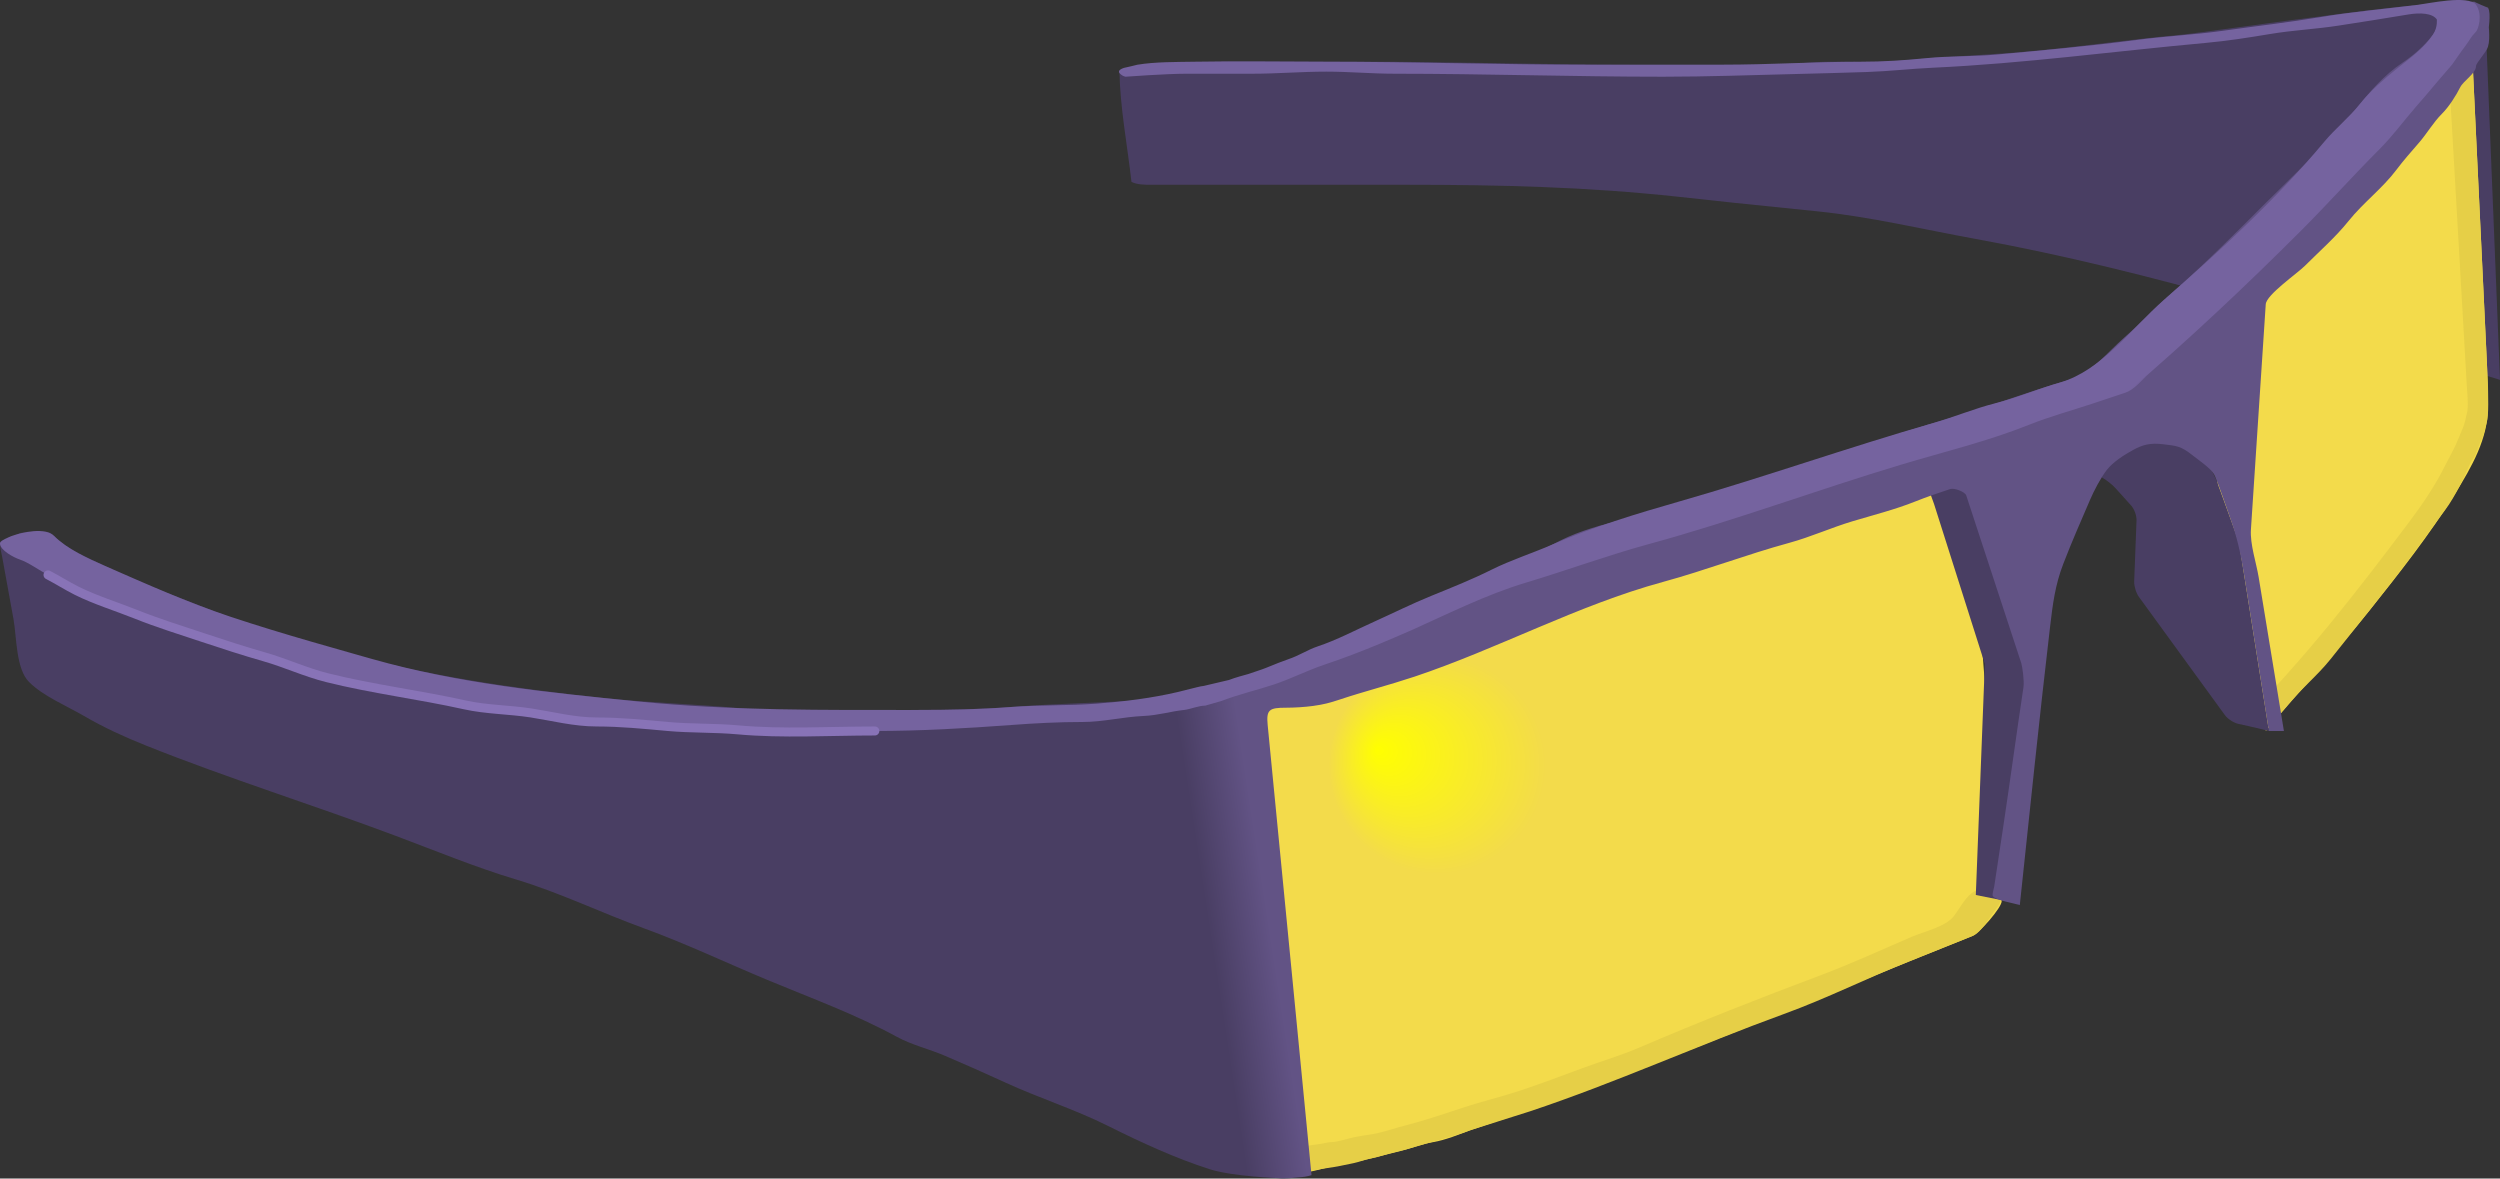 <?xml version="1.0" encoding="UTF-8" standalone="no"?>
<!-- Created with Inkscape (http://www.inkscape.org/) -->

<svg
   xmlns:dc="http://purl.org/dc/elements/1.1/"
   xmlns:cc="http://creativecommons.org/ns#"
   xmlns:rdf="http://www.w3.org/1999/02/22-rdf-syntax-ns#"
   xmlns:svg="http://www.w3.org/2000/svg"
   xmlns="http://www.w3.org/2000/svg"
   version="1.1"
   width="833"
   height="392.681"
   viewBox="-292 -2.563 833 392.681"
   id="Layer_1"
   xml:space="preserve"><rect x="-292" y="-2.563" width="833" height="392.681" fill="#333333" stroke="none"/><title
   id="title33">sunglasses r.aoi</title><defs
   id="defs41" />
<path
   d="m 81,21 c 5.322,-1.774 10.239,-2 16.5,-2 6.912,0 13.832,-1 20.833,-1 14.858,0 29.716,0 44.574,0 29.675,0 59.186,1 88.842,1 15.105,0 30.211,0 45.316,0 7.083,0 14.142,-1 21.168,-1 7.549,0 15.261,0.451 22.772,-0.301 15.733,-1.573 31.431,-1.943 47.169,-3.517 15.378,-1.538 30.65,-3.712 46.012,-5.108 C 444.414,8.144 532.585,-5.235 533,-1 c 0,-0.071 2.962,0.07 3.04,1.994 0.142,3.501 0.282,7.002 0.424,10.502 0.575,14.276 1.151,28.553 1.727,42.829 0.937,23.225 1.873,46.45 2.81,69.674 -7.634,-2.323 -15.267,-4.646 -22.9,-6.97 -0.133,-0.041 -0.133,-0.041 0,0 7.634,2.323 15.267,4.646 22.9,6.97 C 483.244,106.421 425.705,87.854 366.218,77.039 348.623,73.84 330.96,69.595 313.175,67.817 294.771,65.977 276.381,64.042 258,62 c 3,0.333 6,0.667 9,1 -29.633,-3.292 -59.89,-4 -89.699,-4 -28.644,0 -57.287,0 -85.93,0 -2.088,0 -4.549,-0.042 -6.366,-0.956 C 83.648,45.837 81.18,33.276 81,21"
   id="path3"
   style="fill:#493e63" />
<path
   d="m 531,1 c 0,-0.333 0,-0.667 0,-1 1.653,34.729 3.308,69.458 4.961,104.188 0.458,9.609 1.039,19.193 1.039,28.812 0,10.576 -5.37,19.927 -11,29 -8.473,13.655 -18.598,26.497 -28.574,38.968 C 486.375,214.781 474.308,227.431 463,241 c -3.946,-16.839 -7.893,-33.677 -11.84,-50.516 -2.795,-11.927 -3.748,-22.661 -4.536,-34.955 -1.191,-18.578 -2.382,-37.156 -3.573,-55.733 -0.192,-3 9.55,-10.396 11.73,-12.578 5.428,-5.428 11.317,-10.317 16.719,-15.719 8.483,-8.483 16.459,-17.458 24.926,-25.926 C 504.617,37.382 510.789,27.211 519,19 c -0.333,0.333 -0.667,0.667 -1,1 1.771,-1.583 2.705,-4.049 4,-6 0.383,-0.577 4,-4.718 4,-4.5 1.266,-1.765 1.953,-2.546 3,-4 0.531,-0.738 1.391,-2.374 2,-4.5"
   id="path5"
   style="fill:#f3db4b" />
<path
   d="m 537,126 c 0,2.693 0.374,9.808 -0.5,12.5 -0.455,1.402 -0.502,2.415 -0.979,3.673 -0.415,1.094 -0.646,1.789 -1.169,2.848 -0.15,0.305 -1.271,3.265 -1.352,3.498 -0.639,1.84 -1.206,1.813 -2,3.481 -1.066,2.241 -2.091,4.82 -3.5,7.5 -1.314,2.5 -2.984,5.479 -4.723,7.796 -4.146,5.528 -8.129,11.172 -12.277,16.704 -8.417,11.223 -17.119,22.023 -25.926,33.032 -4.412,5.516 -9.958,10.028 -14.489,15.466 -2.305,2.766 -3.831,4.596 -6.135,7.361 -0.75,0.9 -8.032,-1.165 -9.323,-1.487 21.08,-21.08 38.785,-43.922 56.596,-67.668 4.275,-5.701 8.3,-11.749 11.481,-18.112 1.59,-3.18 3.193,-5.794 4.476,-9.097 0.505,-1.301 1.444,-3.345 1.82,-4.495 0.73,-2.237 0.64,-2.77 0.927,-3.642 0.677,-2.059 0.131,-7.35 -0.002,-9.667 -0.345,-6.005 -0.689,-12.01 -1.033,-18.016 C 527.54,84.132 526.19,60.588 524.839,37.045 524.333,28.24 523.828,19.436 523.323,10.631 523.219,8.817 523.115,7.004 523.011,5.19 522.945,4.052 529.822,0.736 531,0 l 6,126 z"
   id="path7"
   style="fill:#e6cf47" />
<radialGradient
   cx="238.986"
   cy="265.692"
   r="129.509"
   fx="166.665"
   fy="247.286"
   id="SVGID_1_"
   gradientUnits="userSpaceOnUse">
	<stop
   id="stop10"
   style="stop-color:#ffff00;stop-opacity:1"
   offset="0" />
	<stop
   id="stop12"
   style="stop-color:#f3db4b;stop-opacity:1"
   offset="0.28" />
</radialGradient>
<path
   d="m 198,374 c 56.858,-18.953 111.669,-42.468 167.259,-64.704 2.163,-0.864 9.878,-9.528 9.71,-11.704 -0.289,-3.734 -0.578,-7.469 -0.867,-11.202 -1.361,-17.574 -2.722,-35.147 -4.082,-52.721 -2.34,-30.223 -4.68,-60.446 -7.02,-90.669 -13.443,5.377 -27.604,8.129 -41.186,13.067 -6.952,2.528 -13.855,5.035 -21,6.983 -7.146,1.948 -13.929,5.071 -21,7 -25.677,7.003 -51.606,13.888 -76.346,23.73 -21.312,8.479 -42.625,16.958 -63.938,25.438 -4.835,1.924 -9.638,4.007 -14.531,5.781 -6.546,2.373 -15.002,5.946 -22,6 6,49 12,98 18,147 -5.997,-48.977 -11.994,-97.954 -17.992,-146.931 -0.002,-0.023 -0.005,-0.046 -0.008,-0.069 0.003,0.023 0.006,0.046 0.008,0.069 4.237,34.6 8.474,69.2 12.71,103.801 1.727,14.1 3.453,28.2 5.18,42.3 0.428,3.499 12.198,8.391 15.215,10.276 4.011,2.507 11.892,-0.724 16.386,-1.446 7.125,-1.146 15.341,-3.367 21.981,-5 3.639,-0.895 7.239,-2.389 11.019,-3 3.97,-0.641 8.696,-2.572 12.502,-3.999 l -8,3"
   id="path14"
   style="fill:url(#SVGID_1_)" />
<path
   d="m 198,374 c -6.757,2.534 -13.212,3.904 -20,6 -3.194,0.986 -6.292,1.431 -9.5,2.5 -1.576,0.525 -2.803,0.729 -4.361,1.082 -1.691,0.383 -3.372,1.045 -5.139,1.418 -3.098,0.654 -5.974,1.285 -9.188,1.696 -2.775,0.354 -6.361,1.304 -9.33,1.304 -7.06,0 -13.604,-6.327 -19.481,-10 2.056,-0.251 2.528,0.81 5,1 2.365,0.182 4.453,1 6.5,1 2.087,0 3.817,-0.083 6.208,-0.083 2.098,0 4.216,-0.629 6.292,-0.917 1.18,-0.164 2.129,-0.265 3.566,-0.512 0.992,-0.171 1.928,-0.488 2.934,-0.488 1.97,0 5.649,-1.196 7.875,-1.674 2.574,-0.553 5.076,-0.75 7.625,-1.326 3.256,-0.736 6.131,-1.772 9.525,-2.632 5.643,-1.429 13.401,-4.01 18.975,-5.868 6.26,-2.087 12.718,-3.572 18.969,-5.656 6.609,-2.203 13.832,-4.893 20.501,-7.385 6.358,-2.376 12.727,-4.187 18.914,-6.838 20.002,-8.572 40.47,-16.629 60.844,-24.27 10.301,-3.862 20.077,-8.41 30.156,-12.73 4.033,-1.729 11.377,-3.385 14.062,-6.838 1.813,-2.331 3.699,-6.006 6.054,-7.783 2.007,-1.516 5.627,-2.11 8,-3 1.401,4.203 2.652,5.202 -0.088,8.552 -2.001,2.445 -4.658,7.547 -7.653,8.744 -6.94,2.776 -13.881,5.553 -20.821,8.329 -14.146,5.658 -27.706,12.473 -42.067,17.695 -28.386,10.321 -55.923,22.864 -84.586,32.418 L 198,374 z"
   id="path16"
   style="fill:#e6cf47" />
<g
   id="g18">
	<path
   d="m 464,241 -9.556,-60.2 c -0.244,-1.54 -0.244,-1.54 0,0 l 9.111,57.4 c 0.138,0.868 0.445,2.8 0.445,2.8 0,0 -1.52,-0.38 -2,-0.5 -1.1,-0.275 -3.245,-0.776 -4.768,-1.115 l -3.465,-0.77 c -1.522,-0.339 -3.518,-1.646 -4.435,-2.907 l -28.666,-39.416 c -0.917,-1.261 -1.618,-3.566 -1.558,-5.125 l 0.781,-20.334 c 0.061,-1.559 -0.744,-3.781 -1.787,-4.94 l -5.207,-5.785 c -1.043,-1.159 -3.012,-2.727 -4.374,-3.484 l -4.045,-2.246 c -1.362,-0.758 -1.327,-1.928 0.08,-2.6 l 17.885,-8.554 c 1.407,-0.673 3.752,-0.775 5.212,-0.228 l 2.691,1.01 c 1.46,0.547 3.787,1.582 5.171,2.299 l 4.357,2.257 c 1.384,0.717 3.163,2.404 3.954,3.748 l 0.734,1.248 c 0.791,1.344 1.873,3.643 2.406,5.107 L 454,178"
   id="path20"
   style="fill:#493e63" />
</g>
<g
   id="g22">
	<polygon
   points="350.698,160.595 352.44,165.414 369.342,218.653 366.342,295.653 376.342,297.653 387.342,224.653 364.858,156.258 "
   id="polygon24"
   style="fill:#493e63" />
</g>
<linearGradient
   x1="99.071"
   y1="230.405"
   x2="118.918"
   y2="227.352"
   id="SVGID_2_"
   gradientUnits="userSpaceOnUse">
	<stop
   id="stop27"
   style="stop-color:#493e63;stop-opacity:1"
   offset="0" />
	<stop
   id="stop29"
   style="stop-color:#625385;stop-opacity:1"
   offset="1" />
</linearGradient>
<path
   d="m 188,220 c -3,1 -6,2 -9,3 28.198,-9.399 54.452,-23.851 83.134,-31.673 14.175,-3.866 27.893,-9.152 42,-13 7.194,-1.962 13.955,-5.054 21.104,-7.198 7.08,-2.124 14.129,-3.876 21,-6.624 3.809,-1.524 7.686,-2.833 11.576,-4.12 1.395,-0.461 4.951,0.949 5.334,2.116 3.761,11.462 7.522,22.925 11.283,34.387 2.351,7.164 4.702,14.328 7.053,21.492 0.358,1.093 1.054,5.931 0.738,8.017 -2.377,15.78 -4.364,30.727 -6.742,46.506 -1.003,6.653 -2.005,13.308 -3.008,19.961 -0.079,0.524 -0.757,2.648 -0.473,3.137 0.815,1.4 7.325,2.441 9,3 3.296,-30.903 6.45,-61.823 10.081,-92.689 0.878,-7.463 1.684,-13.925 4.376,-20.918 3.011,-7.819 5.776,-14.006 8.954,-21.422 1.256,-2.929 3.604,-7.451 5.589,-9.971 2.111,-2.681 5.813,-5.028 8.729,-6.624 3.239,-1.774 5.719,-2.46 10.247,-1.895 4.227,0.528 5.632,0.508 9.641,3.698 1.334,1.062 2.529,1.877 3.697,2.839 0.804,0.662 2.993,2.313 3.721,4.076 1.816,4.401 3.255,8.949 4.882,13.424 2.406,6.617 3.667,12.154 4.771,19.106 1.907,12.014 3.813,24.028 5.721,36.042 0.709,4.466 1.418,8.932 2.127,13.397 0.247,1.561 0.465,2.936 0.465,2.936 0,0 2.438,0 5,0 -2.804,-17.079 -5.608,-34.159 -8.412,-51.238 -0.798,-4.857 -2.904,-10.946 -2.579,-15.896 0.42,-6.386 0.841,-12.772 1.261,-19.159 1.226,-18.631 2.451,-37.263 3.677,-55.894 C 463.154,95.654 473.404,88.596 476,86 c 4.882,-4.881 10.261,-9.576 14.574,-14.968 4.86,-6.076 11.268,-10.821 15.926,-17.032 2.309,-3.078 4.978,-6.088 7.5,-9 2.771,-3.198 4.699,-6.7 7.688,-9.688 2.274,-2.273 4.626,-5.939 6.053,-8.793 1.07,-2.139 5.26,-4.664 5.26,-7.019 0,-1.136 3.44,-4.605 4,-6.5 0.929,-3.144 0,-7.762 0,-11 0,2.667 0,5.333 0,8 0,-2.471 1.183,-8.03 0,-10 0.049,0.081 -4.881,-2 -4.5,-2 -5.59,0 -10.421,5.518 -12.5,9 -2.334,3.909 -6.61,8.074 -11.469,11.312 -6.245,4.164 -11.03,9.811 -15.738,15.696 -8.795,10.994 -19.716,20.914 -29.681,30.879 -10.173,10.172 -20.365,20.458 -31.187,29.927 -5.515,4.825 -10.495,10.183 -16,15 -5.565,4.87 -11.303,12.15 -18.426,14.185 -13.928,3.979 -27.625,9.321 -41.594,13.312 -28.559,8.16 -55.152,19.757 -83.684,27.908 -14.405,4.116 -30.99,5.663 -44.406,12.371 -12.903,6.454 -25.696,13.86 -38.816,19.41 -12.767,5.4 -24.908,11.348 -38,16 -5.832,2.072 -11.391,4.995 -17,7 -1.575,0.563 -4.915,2 -6.5,2 -2.112,0 -4.688,2 -7,2 -1.277,0 -10.4,4 -13,4 -2.087,0 -3.466,1.541 -5.857,1.541 -0.982,0 -1.637,0.387 -2.8,0.47 -2.281,0.163 -4.562,0.326 -6.843,0.489 -15.44,1.103 -30.861,1.259 -46.28,2.444 C 30.509,234.114 15.39,234 0.138,234 c -15.282,0 -30.779,0.76 -46,-0.624 -15.01,-1.364 -30.089,-1.789 -45.138,-3.376 -15.118,-1.595 -30.033,-3.482 -45,-6 -29.401,-4.945 -59.744,-12.897 -87.5,-24 -10.307,-4.123 -21.044,-7.772 -30.908,-12.704 -4.826,-2.413 -10.034,-4.504 -14.592,-7.296 -1.547,-0.948 -3.706,-2.706 -5,-4 -2.383,-2.383 -4.272,-1 -6.5,-1 -1.439,0 -3.081,-0.224 -4.5,0 -0.999,0.157 -1.615,1 -2.5,1 -1.697,0 -0.817,0.653 -1.5,1 -1.088,0.552 -3,0.097 -3,1.5 0,1.514 0.469,3.079 0.738,4.561 2.42,13.313 4.841,26.626 7.262,39.939 -2.654,-14.598 -5.372,-29.545 -7.99,-43.943 2.663,14.647 5.327,29.296 7.99,43.943 -2.654,-14.598 -5.372,-29.545 -7.99,-43.943 2.663,14.647 5.327,29.296 7.99,43.943 -2.654,-14.598 -5.372,-29.545 -7.99,-43.943 2.663,14.647 5.327,29.296 7.99,43.943 -2.654,-14.598 -5.372,-29.545 -7.99,-43.943 2.663,14.647 5.327,29.296 7.99,43.943 -2.654,-14.598 -5.372,-29.545 -7.99,-43.943 2.663,14.647 5.327,29.296 7.99,43.943 -2.654,-14.598 -5.372,-29.545 -7.99,-43.943 2.663,14.647 5.327,29.296 7.99,43.943 -2.654,-14.598 -5.372,-29.545 -7.99,-43.943 2.663,14.647 5.327,29.296 7.99,43.943 -2.654,-14.598 -5.372,-29.545 -7.99,-43.943 1.496,8.229 2.992,16.458 4.489,24.687 1.075,5.915 0.763,16.519 5.188,20.944 4.719,4.72 12.576,7.967 18.312,11.312 6.692,3.903 13.424,6.97 20.629,9.852 27.476,10.99 55.511,19.701 83.146,30.064 13.211,4.954 26.76,10.545 40.224,14.584 14.44,4.332 28.196,11.026 42.37,16.18 14.006,5.094 27.59,11.554 41.353,17.288 14.541,6.059 29.288,11.401 43.117,18.944 4.97,2.712 10.848,4.097 16.081,6.34 6.701,2.871 13.347,5.795 19.966,8.85 11.218,5.178 23.245,8.964 34.268,14.476 11.05,5.524 22.656,10.85 33.847,14.422 7.99,2.551 23.667,3 23,3 2.067,0.333 4.602,-0.131 6.526,-0.249 1.83,-0.112 3.07,-0.308 4.474,-0.751 -3.257,-33.442 -6.515,-66.884 -9.772,-100.326 -1.612,-16.553 -3.225,-33.104 -4.837,-49.657 -0.497,-5.104 0.502,-5.767 6.088,-5.767 2.806,0 6.334,-0.216 8.998,-0.584 3.579,-0.494 5.549,-1.009 9.022,-2.166 8.124,-2.708 16.303,-4.768 24.5,-7.5"
   id="path31"
   style="fill:url(#SVGID_2_)" />

<path
   d="m 533,-1 c 2.372,3.431 0.699,8.302 0,9 -1.836,1.831 -1.933,2.636 -3.556,4.757 -1.794,2.345 -3.71,5.289 -4.444,6.243 -0.734,0.954 -4.112,4.689 -6,7 -1.906,2.334 -4.021,4.715 -6,7 -4.075,4.704 -7.799,9.799 -12.207,14.207 -8.826,8.826 -17.16,18.16 -26.008,27.008 C 456.144,92.856 437.02,110.84 417,128 c 2.333,-2 4.667,-4 7,-6 -2.29,1.963 -4.903,5.301 -7.784,6.261 -3.641,1.213 -7.28,2.427 -10.921,3.64 -7.109,2.37 -14.336,4.315 -21.295,7.099 -13.679,5.472 -28.296,8.989 -42.407,13.223 -28.19,8.457 -55.721,18.732 -84.085,26.468 -13.723,3.743 -27.321,8.754 -40.945,12.841 -13.679,4.103 -26.472,10.65 -39.563,16.468 3,-1.333 6,-2.667 9,-4 -12.084,5.371 -23.993,10.664 -36.531,14.844 -5.746,1.915 -11.227,4.742 -16.969,6.656 -5.785,1.929 -11.513,3.19 -17.5,5.5 l -5.397,1.55 c -2.313,0 -4.97,1.229 -7.103,1.45 -4.5,0.468 -8.5,1.784 -13.5,2 -6.782,0.292 -13.44,2 -20.247,2 -8.002,0 -15.77,0.406 -23.753,1 -15.055,1.119 -30.413,2 -45.5,2 -15.102,0 -30.6,0.991 -45.638,-0.376 -7.796,-0.709 -15.573,-0.416 -23.362,-1.124 -7.932,-0.721 -15.705,-1.5 -23.674,-1.5 -7.475,0 -14.508,-1.86 -21.826,-3 -7.358,-1.146 -14.891,-1.087 -22.168,-2.704 -15.183,-3.374 -30.732,-5.271 -45.822,-9.044 -7.198,-1.799 -13.803,-4.907 -20.916,-6.939 -6.877,-1.965 -13.642,-4.162 -20.426,-6.423 -7.465,-2.488 -14.99,-4.818 -22.297,-7.741 -6.418,-2.567 -13.677,-4.802 -19.779,-7.853 -3.279,-1.64 -6.363,-3.632 -9.592,-5.296 -2.88,-1.485 -6.451,-4.15 -9.469,-5.156 -1.814,-0.604 -6.531,-3.028 -6.531,-5.344 0,-0.948 3.182,-2.202 4,-2.5 3.513,-1.277 11.074,-2.927 14,0 4.372,4.372 11.343,7.526 17,10 13.673,5.979 27.415,12.138 41.667,16.89 17.977,5.991 36.126,10.908 54.333,16.11 -2.333,-0.667 -4.667,-1.333 -7,-2 28.829,8.237 59.051,11.205 88.826,14.183 30.911,3.09 61.811,2.817 92.865,2.817 10.445,0 20.702,-0.184 31.12,-0.985 9.578,-0.737 19.185,-0.398 28.725,-1.133 9.356,-0.72 18.283,-1.847 26.953,-3.878 1.355,-0.317 2.889,-0.746 4,-1 1.107,-0.253 3.76,-1 4.5,-1 l 8.5,-2 c 2.141,-0.827 5.016,-1.593 6.5,-2 0.51,-0.14 3.504,-1.159 4.417,-1.5 0.913,-0.341 1.487,-0.522 2.583,-1 1.096,-0.478 4.919,-1.972 6.5,-2.5 3.305,-1.105 6.311,-3.104 9.469,-4.156 6.552,-2.184 12.63,-5.44 18.827,-8.233 6.354,-2.864 12.562,-5.968 19.044,-8.609 6.777,-2.762 13.635,-5.488 20.245,-8.793 6.177,-3.088 13.472,-5.446 20.151,-8.324 13.814,-5.952 27.816,-10.222 42.25,-14.346 28.379,-8.108 56.354,-18.064 84.741,-26.175 7.015,-2.004 13.701,-4.846 20.795,-6.62 7.325,-1.832 14.128,-4.787 21.291,-6.833 13.972,-3.992 23.951,-18.135 34.709,-27.547 18.516,-16.201 37.584,-33.679 53.359,-52.609 3.759,-4.51 8.376,-8.188 12.057,-12.79 3.487,-4.358 7.869,-8.121 12.167,-11.601 4.225,-3.42 9.073,-6.801 12.066,-11.374 1.792,-2.74 1.163,-5.277 1.34,-4.994 -1.419,-2.264 -5.812,-2.365 -9.417,-1.764 -7.799,1.3 -15.603,2.536 -23.417,3.738 -7.56,1.163 -15.172,1.526 -22.749,2.789 -7.203,1.201 -14.294,2.316 -21.565,2.977 -30.324,2.758 -60.39,6.86 -90.852,8.26 -7.272,0.334 -14.551,1.186 -21.903,1.427 -7.805,0.256 -15.674,0.472 -23.482,0.663 -14.876,0.364 -29.689,0.91 -44.44,0.91 -29.874,0 -59.579,-1 -89.448,-1 -7.676,0 -15.132,-0.698 -22.811,-0.698 -8.263,0 -16.362,0.698 -24.582,0.698 -7.346,0 -14.691,0 -22.036,0 C 96.519,22 83,23 83,23 c -0.812,-0.218 -1.214,-0.489 -1.719,-0.937 -1.375,-1.219 0.925,-1.877 1.216,-2.006 0,0.049 4.483,-1.055 4.502,-1.058 5.98,-0.986 12.893,-0.889 19,-1 14.541,-0.266 29.302,0 43.699,0 29.196,0 58.331,1 87.469,1 14.945,0 29.892,0 44.837,0 15.377,0 30.659,-1 45.995,-1 7.387,0 14.477,-0.448 21.826,-1.183 7.787,-0.779 15.538,-0.487 23.312,-1.193 15.52,-1.411 31.281,-2.847 46.725,-4.872 9.809,-1.286 19.39,-1.729 28.856,-3.065 C 459.621,6.148 470.467,4.92 481.334,3.109 491.998,1.332 502.861,0.39 513.587,-0.95 517.26,-1.407 530.395,-4.309 533,-1"
   id="path35"
   style="fill:#75639f" />
<path
   d="m -0.5,241 c -15.102,0 -30.6,0.991 -45.638,-0.376 -7.796,-0.709 -15.573,-0.416 -23.362,-1.124 -7.932,-0.721 -15.705,-1.5 -23.674,-1.5 -7.475,0 -14.508,-1.86 -21.826,-3 -7.358,-1.146 -14.891,-1.087 -22.168,-2.704 -15.183,-3.374 -30.732,-5.271 -45.822,-9.044 -7.198,-1.799 -13.803,-4.907 -20.916,-6.939 -6.877,-1.965 -13.642,-4.162 -20.426,-6.423 -7.465,-2.488 -14.99,-4.818 -22.297,-7.741 -6.418,-2.567 -13.677,-4.802 -19.779,-7.853 -3.279,-1.64 -6.363,-3.632 -9.592,-5.296"
   id="path37"
   style="fill:none;stroke:#8873b7;stroke-width:3;stroke-linecap:round;stroke-linejoin:round" />
</svg>